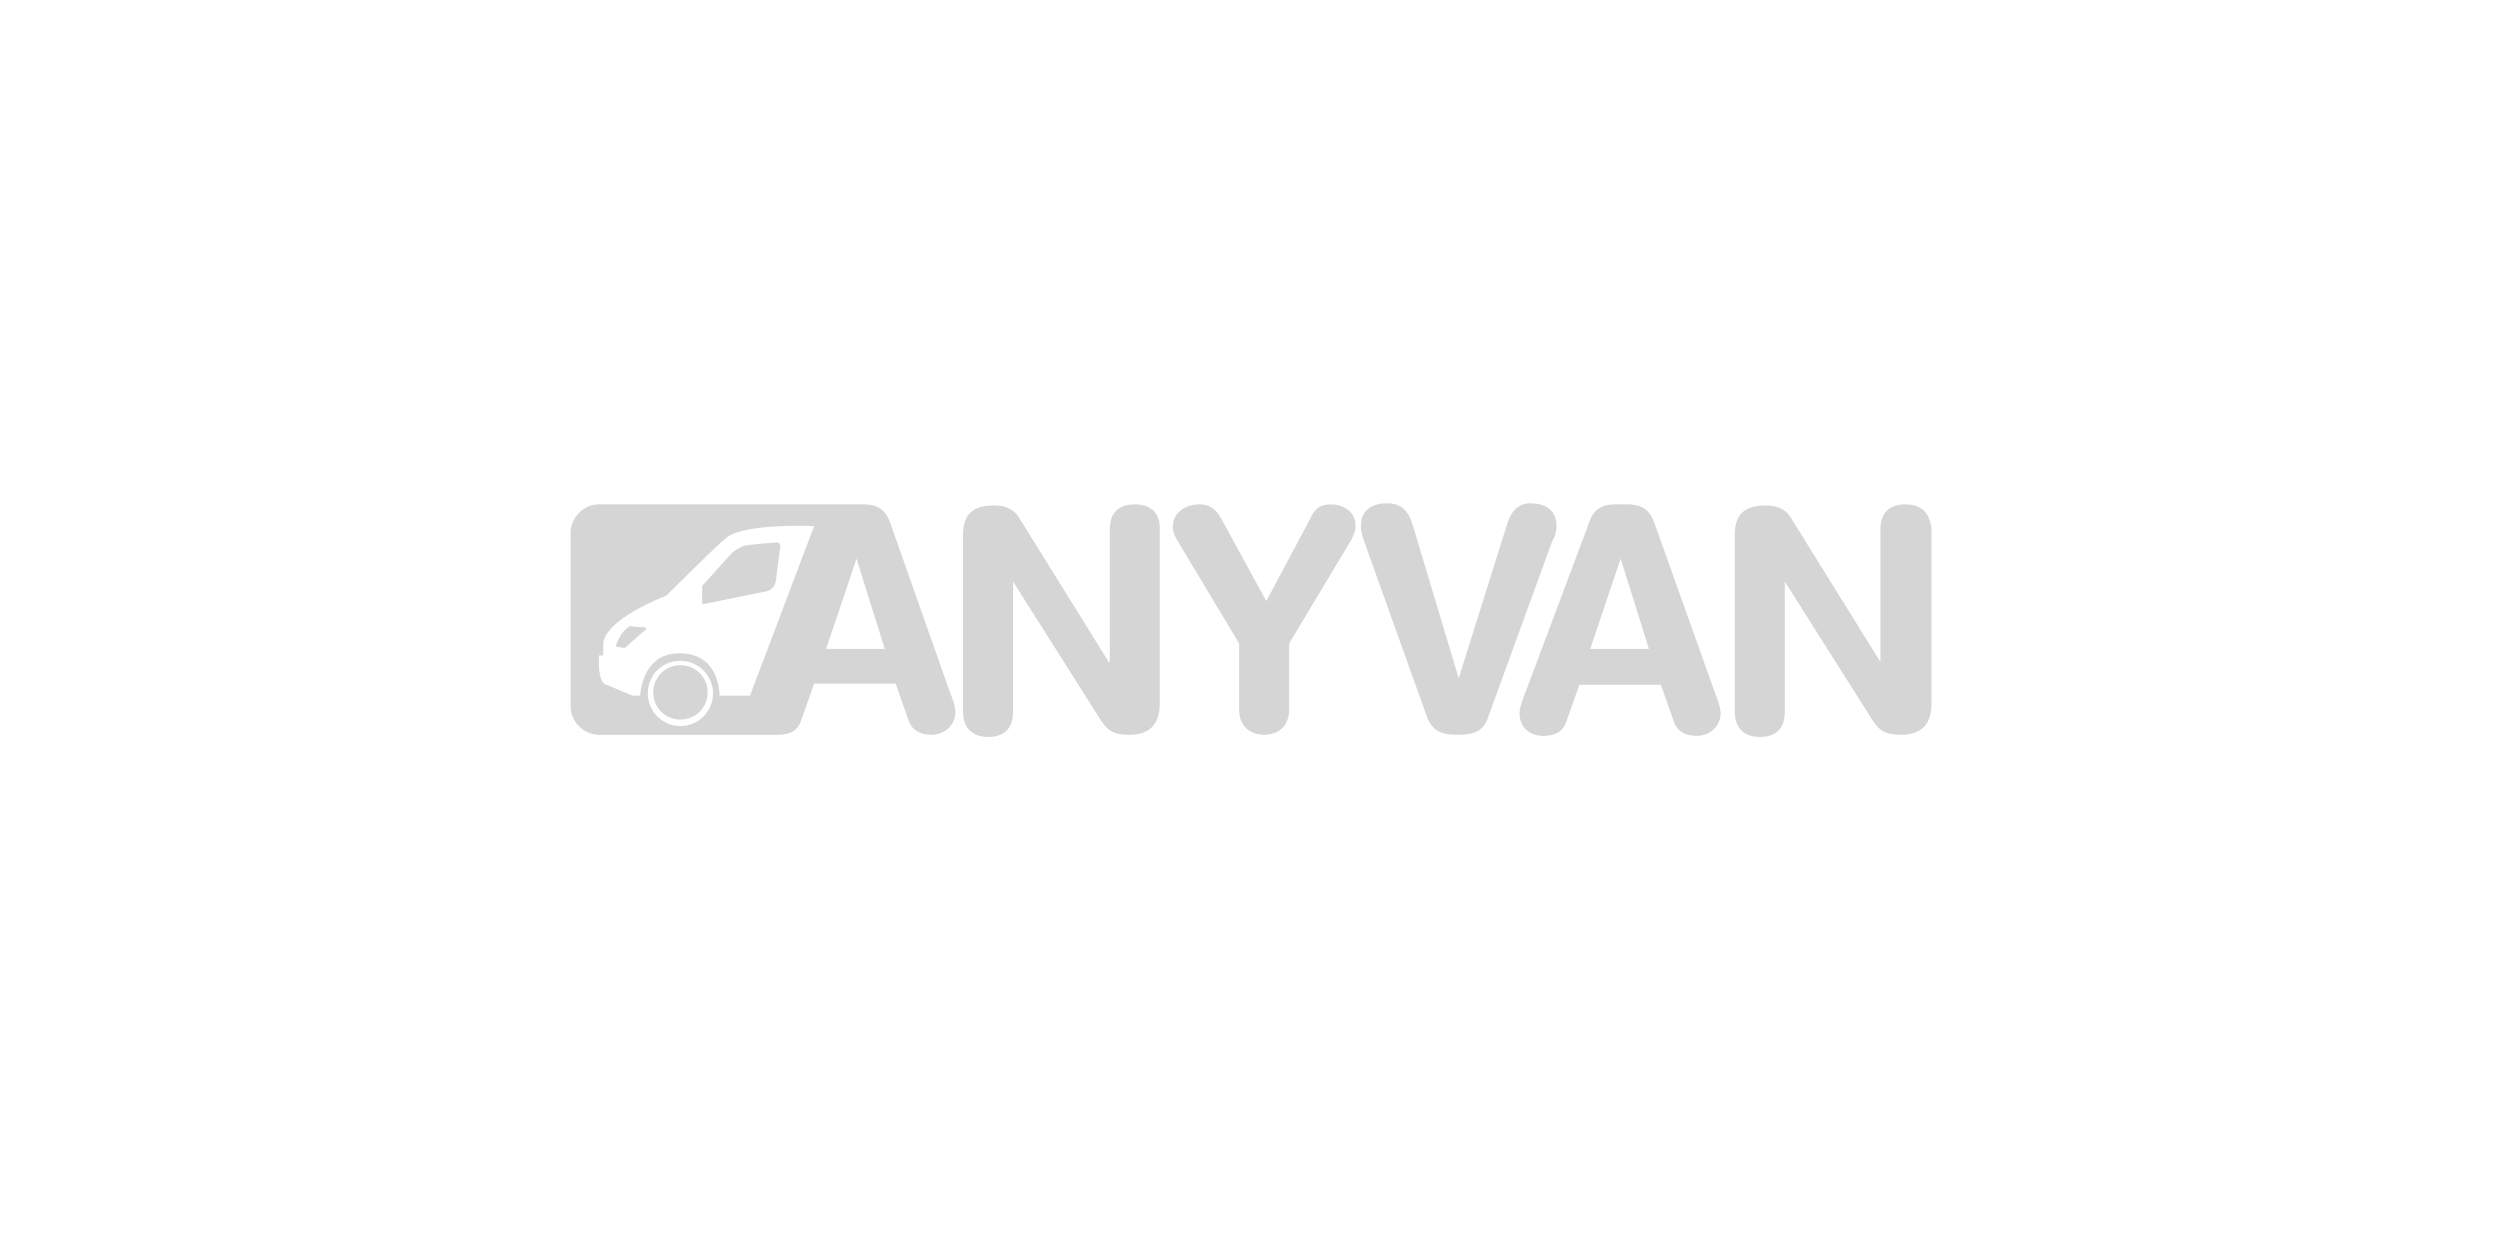 <?xml version="1.0" encoding="utf-8"?>
<!-- Generator: Adobe Illustrator 20.1.0, SVG Export Plug-In . SVG Version: 6.00 Build 0)  -->
<svg version="1.1" id="Layer_1" xmlns="http://www.w3.org/2000/svg" xmlns:xlink="http://www.w3.org/1999/xlink" x="0px" y="0px"
	 viewBox="0 0 230 114" style="enable-background:new 0 0 230 114;" xml:space="preserve">
<style type="text/css">
	.st0{fill:#5386E4;}
	.st1{fill:#373635;}
	.st2{fill:#F7F7F7;}
	.st3{fill:#FFFFFF;}
	.st4{fill:#E6E6E6;}
	.st5{opacity:0.2;fill:#161616;}
	.st6{fill:none;stroke:#FFFFFF;stroke-width:1.5;stroke-miterlimit:10;}
	.st7{fill:#3A465B;}
	.st8{fill:#333F51;}
	.st9{fill:#EDF3F4;}
	.st10{fill:#62ACB2;}
	.st11{fill:#58A3A5;}
	.st12{fill:#94CCD7;}
	.st13{fill:#8EC7CE;}
	.st14{fill:#AFC252;}
	.st15{fill:#C2D159;}
	.st16{fill:#F57C00;}
	.st17{fill:#5D4037;}
	.st18{fill:#6D4C41;}
	.st19{fill:#457DD8;}
	.st20{fill:#F2F2F2;}
	.st21{fill:#CCCCCC;}
	.st22{fill-rule:evenodd;clip-rule:evenodd;fill:#CCCCCC;}
	.st23{fill:#595959;}
	.st24{fill:none;stroke:#373635;stroke-width:2;stroke-miterlimit:10;}
	.st25{fill:url(#);}
	.st26{fill:none;stroke:#AFC252;stroke-width:2;stroke-miterlimit:10;}
	.st27{fill:none;stroke:#F2F2F2;stroke-miterlimit:10;}
	.st28{fill:#999999;}
	.st29{fill:#B3B3B3;}
	.st30{fill:#FFFFFF;stroke:#F2F2F2;stroke-miterlimit:10;}
	.st31{fill:#E0E0E0;}
	.st32{fill:none;stroke:#E6E6E6;stroke-width:0.5;stroke-miterlimit:10;}
	.st33{fill:none;stroke:#999999;stroke-width:1.5;stroke-miterlimit:10;}
	.st34{clip-path:url(#SVGID_30_);}
	.st35{fill:#666666;}
	.st36{fill:#808080;}
	.st37{fill:#424141;}
	.st38{fill:#3FA9F5;}
	.st39{clip-path:url(#SVGID_56_);}
	.st40{fill:none;stroke:#E6E6E6;stroke-miterlimit:10;}
	.st41{fill:none;stroke:#373635;stroke-miterlimit:10;stroke-dasharray:2;}
	.st42{fill:#D5E080;}
	.st43{fill:none;stroke:#8F9B3B;stroke-miterlimit:10;}
	.st44{fill:none;stroke:#373635;stroke-miterlimit:10;}
	.st45{fill:none;stroke:#373635;stroke-miterlimit:10;stroke-dasharray:1.995,1.995;}
	.st46{fill:none;stroke:#373635;stroke-miterlimit:10;stroke-dasharray:2.003,2.003;}
	.st47{fill:none;stroke:#373635;stroke-miterlimit:10;stroke-dasharray:2.007,2.007;}
	.st48{fill:none;stroke:#373635;stroke-miterlimit:10;stroke-dasharray:1.804,1.804;}
	.st49{fill:none;stroke:#373635;stroke-miterlimit:10;stroke-dasharray:1.997,1.997;}
	.st50{fill:#EB845B;}
	.st51{fill:#B4C1C7;}
	.st52{fill:#A8B5E2;}
	.st53{fill:#A2859D;}
	.st54{fill:#BBA99E;}
	.st55{fill:#F8C886;}
	.st56{fill:none;stroke:#AFC252;stroke-miterlimit:10;}
	.st57{fill:#ED1C24;}
	.st58{fill:#DB6565;}
	.st59{fill:#C0C1C5;}
	.st60{fill:#D1E2EA;}
	.st61{fill:#FCBA6B;}
	.st62{fill:#FFC676;}
	.st63{fill:#EDB066;}
	.st64{fill:#543E00;}
	.st65{opacity:0.5;fill:#C97F35;}
	.st66{fill-rule:evenodd;clip-rule:evenodd;fill:#066035;}
	.st67{fill-rule:evenodd;clip-rule:evenodd;fill:#EC6347;}
	.st68{fill-rule:evenodd;clip-rule:evenodd;fill:#57934A;}
	.st69{fill-rule:evenodd;clip-rule:evenodd;fill:#E55E48;}
	.st70{fill:#F5AE00;}
	.st71{fill:#F7C675;}
	.st72{fill:#DEB46E;}
	.st73{fill:#CC9F5E;}
	.st74{fill:#645E59;}
	.st75{fill:#5C625B;}
	.st76{opacity:0.1;fill:#FFFFFF;}
	.st77{fill:#828282;}
	.st78{fill:#9A9A9B;}
	.st79{fill:#707070;}
	.st80{fill:#E3F1F6;}
	.st81{fill:#F5F5F5;}
	.st82{fill:#ECECEC;}
	.st83{fill:#D9D9D9;}
	.st84{fill:#3C3C3B;}
	.st85{fill:#2D2D2B;}
	.st86{fill:#1D1D1B;}
	.st87{fill:none;}
	.st88{fill:#8195A3;}
	.st89{fill:#748591;}
	.st90{fill:#697582;}
	.st91{fill:#5C6B77;}
	.st92{fill:#E4E4E4;}
	.st93{fill:#D2D3D5;}
	.st94{fill:#666629;}
	.st95{fill:#989A0F;}
	.st96{fill-rule:evenodd;clip-rule:evenodd;fill:#215070;}
	.st97{opacity:0.7;fill:#3C3C3B;}
	.st98{fill:#FEFFFD;}
	.st99{fill:#EC6347;}
	.st100{fill:#344652;}
	.st101{fill:#556A7E;}
	.st102{fill:#344654;}
	.st103{fill:#32444E;}
	.st104{fill:none;stroke:#3C3D41;stroke-miterlimit:10;}
	.st105{fill:#833908;}
	.st106{fill:#CE4A01;}
	.st107{fill:#A24509;}
	.st108{opacity:0.6;fill:#161616;}
	.st109{opacity:0.8;fill:#161616;}
	.st110{fill:#359E93;}
	.st111{fill-rule:evenodd;clip-rule:evenodd;fill:#E6E7E8;}
	.st112{fill-rule:evenodd;clip-rule:evenodd;fill:#D0D2D3;}
	.st113{fill-rule:evenodd;clip-rule:evenodd;fill:#BBBDBF;}
	.st114{fill:#D0D2D3;}
	.st115{fill:#F9D9B0;}
	.st116{fill:#E9C49A;}
	.st117{fill:#D6AF81;}
	.st118{fill:#FFC600;}
	.st119{fill:#F69F00;}
	.st120{fill:#E27700;}
	.st121{fill:#5A5A5A;}
	.st122{opacity:0.5;fill-rule:evenodd;clip-rule:evenodd;fill:#D0D2D3;}
	.st123{opacity:0.2;fill-rule:evenodd;clip-rule:evenodd;fill:#D0D2D3;}
	.st124{fill-rule:evenodd;clip-rule:evenodd;fill:none;stroke:#404041;stroke-width:0.696;}
	.st125{fill:#FAAF40;}
	.st126{fill:#D6D6D6;}
	.st127{fill:#C4C4C4;}
	.st128{fill:#F68A73;}
	.st129{fill:#707B8E;}
	.st130{fill:#FDFFFC;}
	.st131{fill:#EDEDED;}
	.st132{fill:#F9B903;}
	.st133{fill:#E2705D;}
	.st134{fill:none;stroke:url(#bezel-2_3_);stroke-width:0.5;stroke-miterlimit:10;}
	.st135{opacity:0.1;fill:#D8D8D8;}
	.st136{fill:#D5D5D5;}
	.st137{fill:#1C7BB5;}
	.st138{fill:#A0AF35;}
	.st139{fill:#B6C0CA;}
	.st140{fill:url(#SVGID_101_);}
	.st141{fill:url(#SVGID_102_);}
	.st142{fill:none;stroke:url(#screen_1_);stroke-width:0.75;stroke-miterlimit:10;}
	.st143{fill-rule:evenodd;clip-rule:evenodd;fill:url(#SVGID_103_);}
	.st144{fill-rule:evenodd;clip-rule:evenodd;fill:url(#SVGID_104_);}
	.st145{fill-rule:evenodd;clip-rule:evenodd;fill:url(#SVGID_105_);}
	.st146{fill-rule:evenodd;clip-rule:evenodd;fill:url(#SVGID_106_);}
	.st147{fill:#E2E6EF;}
	.st148{fill:#E6E9ED;}
	.st149{fill:#DCDEE2;}
	.st150{fill:#A49F8C;}
	.st151{fill:#603916;}
	.st152{fill:#8C6334;}
	.st153{fill:#F7F5F6;}
	.st154{fill:#C9C9C9;}
	.st155{fill:#838486;}
	.st156{fill:#7D7D7D;}
	.st157{fill:#636363;}
	.st158{fill:#464646;}
	.st159{fill:#E7F0F3;}
	.st160{fill:#F7FBFC;}
	.st161{fill:#415361;}
	.st162{fill:#A0D29F;}
	.st163{fill:#DCE5EA;}
	.st164{fill:#DAE3E8;}
	.st165{fill:#63C2EE;}
	.st166{fill:#355282;}
	.st167{fill:#FBF6EC;}
	.st168{fill:#5EC6ED;}
	.st169{fill:#EC8656;}
	.st170{fill:#B6C0C9;}
	.st171{fill-rule:evenodd;clip-rule:evenodd;fill:url(#SVGID_107_);}
	.st172{fill-rule:evenodd;clip-rule:evenodd;fill:url(#SVGID_108_);}
	.st173{fill-rule:evenodd;clip-rule:evenodd;fill:url(#SVGID_109_);}
	.st174{fill-rule:evenodd;clip-rule:evenodd;fill:url(#SVGID_110_);}
	.st175{fill:none;stroke:url(#bezel-2_4_);stroke-width:0.5;stroke-miterlimit:10;}
	.st176{fill:url(#SVGID_111_);}
	.st177{fill:none;stroke:url(#screen_2_);stroke-width:0.5;stroke-miterlimit:10;}
	.st178{fill:#17544B;}
	.st179{fill:#113F37;}
	.st180{fill:#E5E5E5;}
	.st181{opacity:0.5;fill:#D0D2D3;}
	.st182{fill:#F2F3EE;}
	.st183{opacity:0.4;fill:#161616;}
	.st184{opacity:0.8;fill:#EAA418;}
	.st185{opacity:0.85;fill:url(#SVGID_136_);}
	.st186{opacity:0.85;fill:url(#SVGID_137_);}
	.st187{opacity:0.85;fill:url(#SVGID_138_);}
	.st188{opacity:0.85;fill:url(#SVGID_139_);}
	.st189{opacity:0.85;fill:url(#SVGID_140_);}
	.st190{opacity:0.85;fill:url(#SVGID_141_);}
	.st191{opacity:0.85;fill:url(#SVGID_142_);}
	.st192{opacity:0.85;fill:url(#SVGID_143_);}
	.st193{opacity:0.85;fill:url(#SVGID_146_);}
	.st194{clip-path:url(#SVGID_170_);}
	.st195{fill:#2768B7;}
	.st196{opacity:0.65;fill:#161616;}
	.st197{clip-path:url(#SVGID_174_);}
	.st198{fill:#EA9B9B;}
	.st199{fill:#EFCBCB;}
	.st200{fill:#C15252;}
	.st201{fill:#AD4444;}
	.st202{opacity:0.2;fill:#F2F2F2;}
	.st203{fill:#FBC831;}
	.st204{fill:#FAD74C;}
	.st205{fill:#D69D37;}
	.st206{fill:#804A29;}
	.st207{fill:none;stroke:#EDD0A9;stroke-miterlimit:10;}
	.st208{fill:#9B3A3A;}
	.st209{fill:#F29603;}
	.st210{fill:#FFA300;}
	.st211{fill:#E28805;}
	.st212{fill:none;stroke:#3C3C3B;stroke-miterlimit:10;}
	.st213{fill:#016A7C;}
	.st214{fill:#005B70;}
	.st215{fill:#FFC000;}
	.st216{fill:#066D91;}
	.st217{fill:#036089;}
	.st218{fill:#0F92B5;}
	.st219{fill:#5E3045;}
	.st220{fill:#5B293C;}
	.st221{fill:#3F8989;}
	.st222{fill:#0B5974;}
	.st223{fill:#127893;}
	.st224{fill:#0071BC;}
	.st225{fill:#29ABE2;}
	.st226{fill:#E45D30;}
	.st227{fill:#D23410;}
	.st228{fill:#933737;}
	.st229{fill:#FEFEFE;}
	.st230{fill-rule:evenodd;clip-rule:evenodd;fill:#0F8798;}
	.st231{fill-rule:evenodd;clip-rule:evenodd;fill:#4BA3B1;}
	.st232{fill-rule:evenodd;clip-rule:evenodd;fill:#0A5C5E;}
	.st233{fill-rule:evenodd;clip-rule:evenodd;fill:#358A8E;}
	.st234{fill-rule:evenodd;clip-rule:evenodd;fill:#0E727A;}
	.st235{fill-rule:evenodd;clip-rule:evenodd;fill:#3F959E;}
</style>
<g>
	<path class="st136" d="M104.4,46.4c-1.4,0-2.3,0.7-2.3,2.3v12.2h-0.1l-8.2-13.2c-0.5-0.9-1.4-1.2-2.3-1.2c-2,0-2.9,0.8-2.9,2.7
		v16.3c0,1.5,0.9,2.3,2.3,2.3s2.3-0.7,2.3-2.3V53.5h0l8.1,12.8c0.6,0.9,1.1,1.3,2.6,1.3c2,0,2.8-1.1,2.8-2.9V48.6
		C106.7,47.1,105.8,46.4,104.4,46.4"/>
	<path class="st136" d="M122.5,46.4c-1,0-1.5,0.3-2,1.4l-4,7.5l-4.1-7.5c-0.5-0.9-1-1.4-2.1-1.4c-0.9,0-2.4,0.5-2.4,2.1
		c0,0.4,0.2,0.9,0.4,1.2l5.7,9.5v6.1c0,1.4,0.9,2.3,2.3,2.3c1.4,0,2.3-0.9,2.3-2.3v-6.1l5.7-9.5c0.2-0.4,0.4-0.8,0.4-1.2
		C124.8,46.9,123.3,46.4,122.5,46.4"/>
	<path class="st136" d="M143.2,48.4c0-1.6-1.2-2.1-2.4-2.1c-1.1,0-1.8,0.7-2.2,2.1l-4.4,14h0l-4.2-14c-0.4-1.4-1.1-2.1-2.4-2.1
		c-1.2,0-2.4,0.5-2.4,2.1c0,0.4,0.1,0.8,0.3,1.4l5.8,16.2c0.5,1.3,1.4,1.6,2.8,1.6c1.4,0,2.4-0.3,2.8-1.6l5.9-16.2
		C143.1,49.3,143.2,48.8,143.2,48.4"/>
	<path class="st136" d="M152.2,48.1c-0.5-1.4-1.4-1.7-2.5-1.7h-1.1c-1.1,0-1.9,0.4-2.3,1.4l-6,16c-0.2,0.5-0.5,1.3-0.5,1.8
		c0,1.3,0.9,2.1,2.2,2.1c1.1,0,1.8-0.4,2.1-1.3l1.2-3.4h7.5l1.2,3.4c0.3,0.9,1.1,1.3,2.1,1.3c1.2,0,2.2-0.9,2.2-2.1
		c0-0.5-0.3-1.3-0.5-1.8L152.2,48.1z M146.3,59.7l2.8-8.3h0l2.6,8.3H146.3z"/>
	<path class="st136" d="M175.3,46.4c-1.4,0-2.3,0.7-2.3,2.3v12.2h0l-8.2-13.2c-0.5-0.9-1.4-1.2-2.3-1.2c-2,0-2.9,0.8-2.9,2.7v16.3
		c0,1.5,0.9,2.3,2.3,2.3c1.4,0,2.3-0.7,2.3-2.3V53.5h0l8.1,12.8c0.6,0.9,1.1,1.3,2.6,1.3c2,0,2.8-1.1,2.8-2.9V48.6
		C177.5,47.1,176.7,46.4,175.3,46.4"/>
	<path class="st136" d="M62.6,66.2c1.4,0,2.5-1.1,2.5-2.5c0-1.4-1.1-2.5-2.5-2.5c-1.4,0-2.5,1.1-2.5,2.5
		C60.1,65.1,61.2,66.2,62.6,66.2"/>
	<path class="st136" d="M81.9,48.1c-0.5-1.4-1.4-1.7-2.5-1.7h-1.1c-0.1,0-0.2,0-0.3,0H55.1c-1.4,0-2.6,1.2-2.6,2.6v16
		c0,1.4,1.2,2.6,2.6,2.6h16.5v0h0c1.1,0,1.8-0.4,2.1-1.3l1.2-3.4h7.5l1.2,3.4c0.3,0.9,1.1,1.3,2.1,1.3c1.2,0,2.2-0.9,2.2-2.1
		c0-0.5-0.3-1.3-0.5-1.8L81.9,48.1z M62.6,66.8c-1.7,0-3-1.4-3-3c0-1.7,1.3-3,3-3c1.7,0,3,1.4,3,3C65.6,65.4,64.3,66.8,62.6,66.8
		 M69,64h-2.8c0-0.6-0.2-3.9-3.7-3.9c-3.5,0-3.6,3.9-3.6,3.9h-0.7c0,0-2.2-0.9-2.6-1.1c-0.4-0.2-0.5-1.5-0.5-1.5v-1.1h0.4v-1.1
		c0.2-2.3,5.8-4.4,5.8-4.4s4.7-4.7,5.5-5.3c1.6-1.4,8.1-1.1,8.1-1.1L69,64z M76,59.7l2.8-8.3h0l2.6,8.3H76z"/>
	<path class="st136" d="M59.3,57.7c-0.2,0-0.9,0-1.2-0.1c-0.1,0-0.2,0-0.3,0.1c-0.1,0.1-0.4,0.3-0.6,0.6c-0.2,0.3-0.4,0.7-0.5,1
		c-0.1,0.2,0.1,0.2,0.1,0.2l0.5,0.1c0.1,0,0.1,0,0.2,0l1.8-1.6C59.3,58.1,59.6,57.8,59.3,57.7"/>
	<path class="st136" d="M71.5,49.9c-0.2,0-2.5,0.2-3,0.3c-0.4,0.1-1.1,0.6-1.1,0.6l-2.8,3.1v1.7l5.9-1.2c0,0,0.8-0.1,0.9-1.1
		c0.1-1,0.4-3.1,0.4-3.1S71.7,49.9,71.5,49.9"/>
</g>
</svg>
